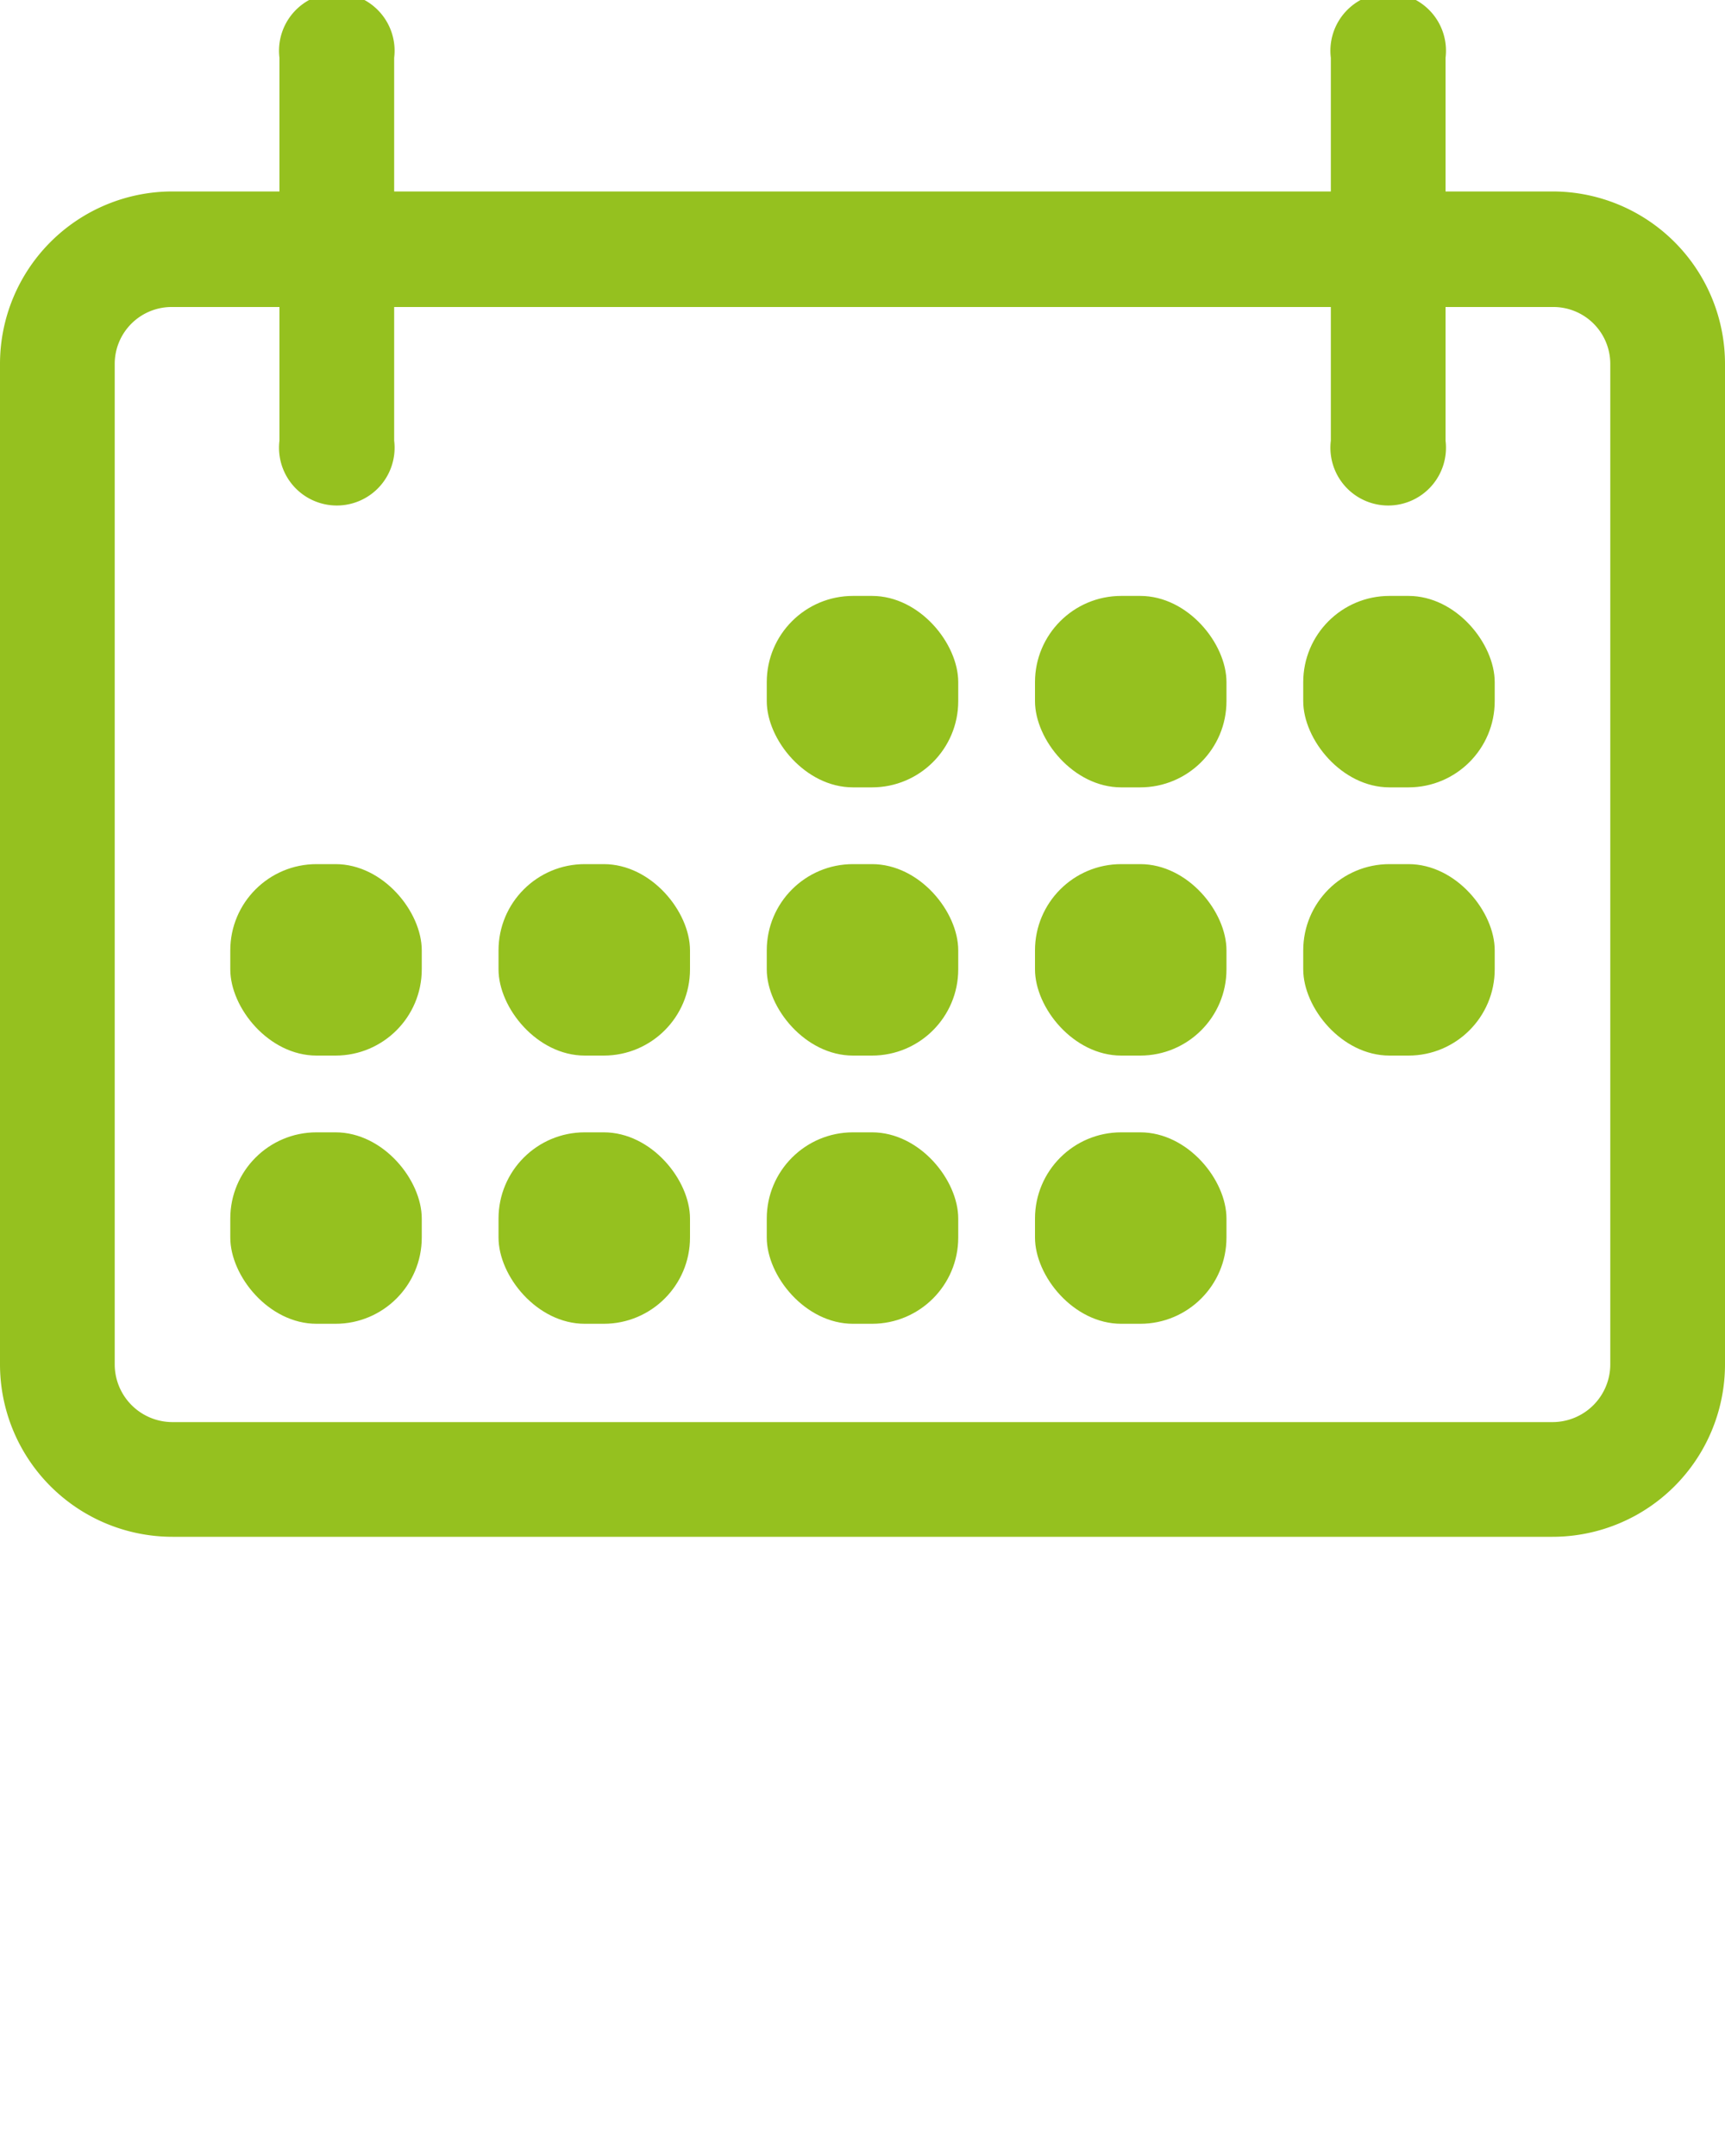 <?xml version="1.0" encoding="UTF-8"?>
<svg xmlns="http://www.w3.org/2000/svg" id="Ebene_1" data-name="Ebene 1" viewBox="0 0 20 25">
  <defs>
    <style>
      .cls-1 {
        fill: #95c11f;
      }
    </style>
  </defs>
  <g id="Gruppe_32" data-name="Gruppe 32">
    <path id="Pfad_49" data-name="Pfad 49" class="cls-1" d="M18,2.22H16.76V.67a.67.67,0,1,0-1.33,0V2.22H4.57V.67a.67.67,0,1,0-1.33,0V2.22H2a2,2,0,0,0-2,2v11.6a2,2,0,0,0,2,2H18a2,2,0,0,0,2-2V4.22A2,2,0,0,0,18,2.22Zm.67,13.6a.67.67,0,0,1-.67.67H2a.67.67,0,0,1-.67-.67V4.22A.66.66,0,0,1,2,3.56H3.24V5.11a.67.67,0,1,0,1.33,0V3.56H15.43V5.11a.67.67,0,1,0,1.33,0h0V3.56H18a.66.66,0,0,1,.67.66Z"></path>
    <g id="Gruppe_31" data-name="Gruppe 31">
      <rect id="Rechteck_41" data-name="Rechteck 41" class="cls-1" x="15.11" y="6.91" width="2.22" height="2.22" rx="1"></rect>
      <rect id="Rechteck_42" data-name="Rechteck 42" class="cls-1" x="15.11" y="10.02" width="2.22" height="2.22" rx="1"></rect>
      <rect id="Rechteck_43" data-name="Rechteck 43" class="cls-1" x="12" y="6.91" width="2.22" height="2.22" rx="1"></rect>
      <rect id="Rechteck_44" data-name="Rechteck 44" class="cls-1" x="12" y="10.02" width="2.22" height="2.22" rx="1"></rect>
      <rect id="Rechteck_45" data-name="Rechteck 45" class="cls-1" x="12" y="13.13" width="2.22" height="2.22" rx="1"></rect>
      <rect id="Rechteck_46" data-name="Rechteck 46" class="cls-1" x="8.89" y="6.91" width="2.22" height="2.22" rx="1"></rect>
      <rect id="Rechteck_47" data-name="Rechteck 47" class="cls-1" x="8.89" y="10.02" width="2.22" height="2.22" rx="1"></rect>
      <rect id="Rechteck_48" data-name="Rechteck 48" class="cls-1" x="8.89" y="13.13" width="2.22" height="2.22" rx="1"></rect>
      <rect id="Rechteck_49" data-name="Rechteck 49" class="cls-1" x="5.78" y="10.02" width="2.22" height="2.22" rx="1"></rect>
      <rect id="Rechteck_50" data-name="Rechteck 50" class="cls-1" x="5.78" y="13.13" width="2.22" height="2.22" rx="1"></rect>
      <rect id="Rechteck_51" data-name="Rechteck 51" class="cls-1" x="2.67" y="10.02" width="2.22" height="2.22" rx="1"></rect>
      <rect id="Rechteck_52" data-name="Rechteck 52" class="cls-1" x="2.67" y="13.13" width="2.22" height="2.22" rx="1"></rect>
    </g>
  </g>
</svg>
